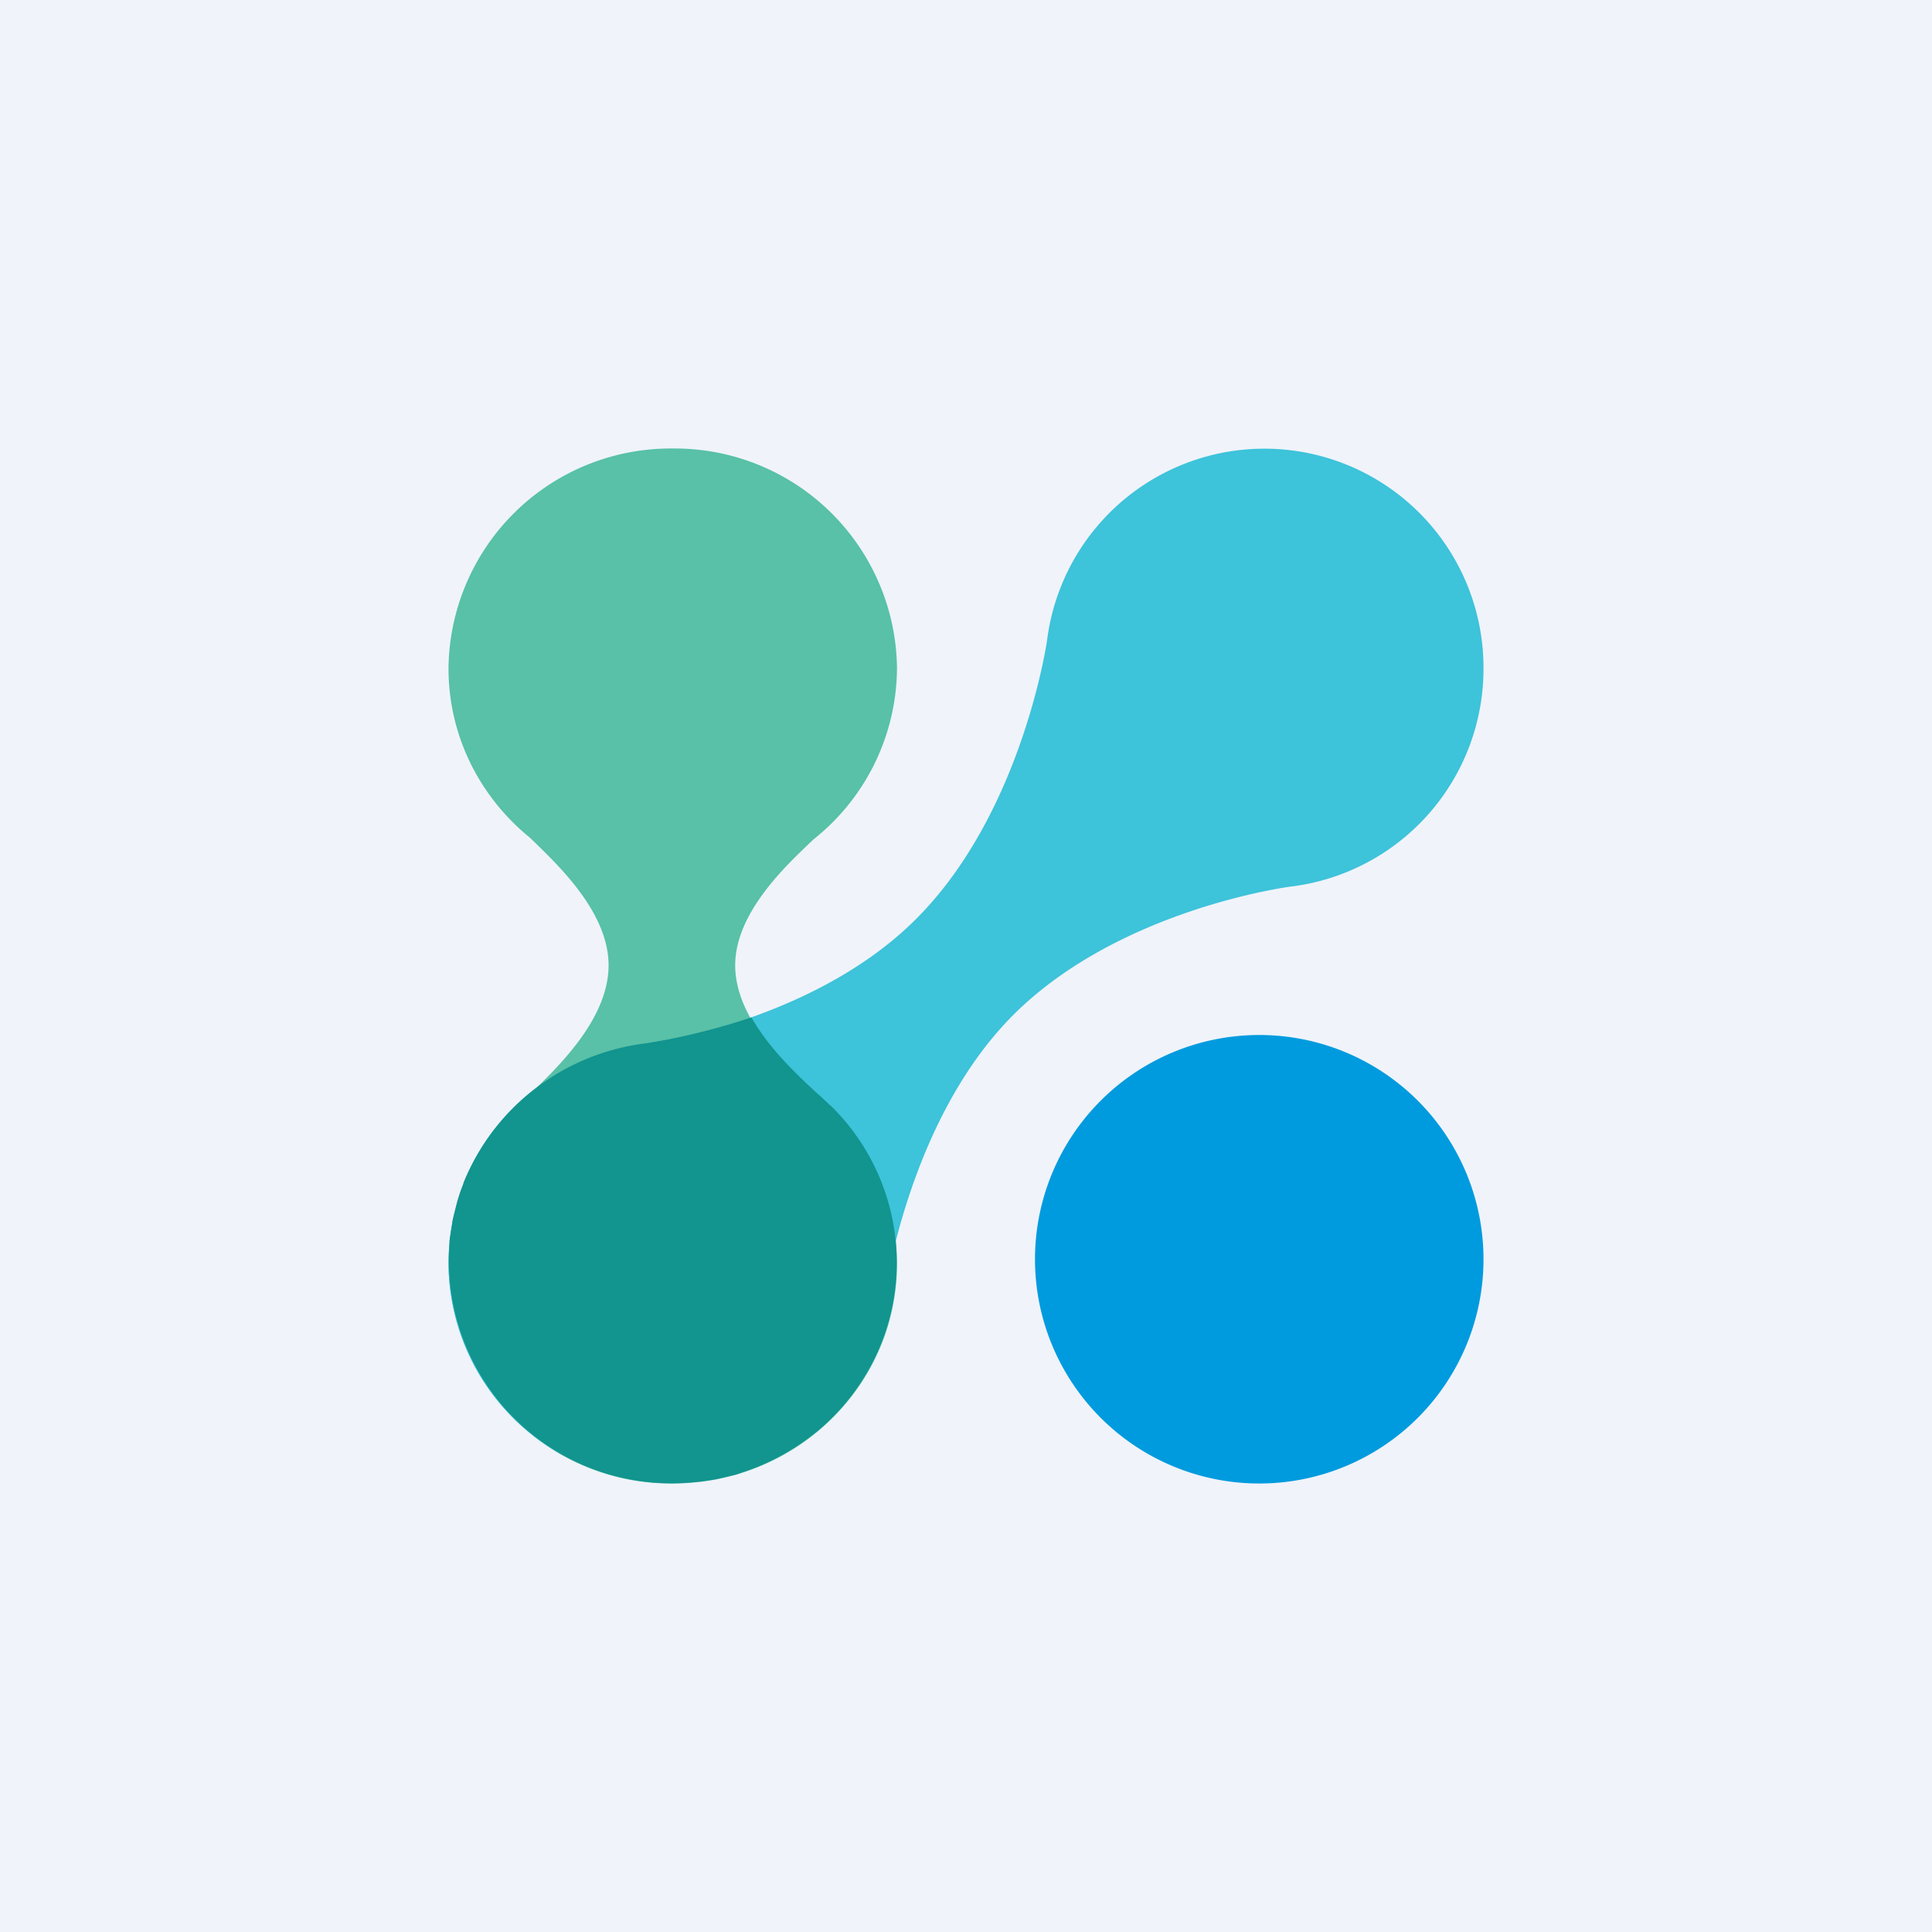 <!-- by Finnhub --><svg xmlns="http://www.w3.org/2000/svg" width="56" height="56" viewBox="0 0 56 56"><path fill="#F0F3FA" d="M0 0h56v56H0z"/><path d="M24.07 32.1l-.02-.02a6.57 6.57 0 0 0-.4-.36c-.7-.67-2.34-2.11-2.34-3.74 0-1.56 1.55-2.96 2.27-3.65A6.38 6.38 0 0 0 26 19.37 6.44 6.44 0 0 0 19.5 13a6.44 6.44 0 0 0-6.5 6.37c0 1.75.72 3.33 1.88 4.48.16.16.32.3.49.44.7.69 2.27 2.1 2.27 3.69 0 1.62-1.6 3.06-2.27 3.73A6.38 6.38 0 0 0 13 36.63 6.44 6.44 0 0 0 19.5 43c3.59 0 6.5-2.85 6.5-6.37 0-1.77-.74-3.38-1.93-4.53" fill="#58C1A7"/><path d="M18.45 30.33v-.01s5.04-.6 8.12-3.7c3.07-3.08 3.78-8.06 3.78-8.06a6.35 6.35 0 0 1 12.65.81 6.36 6.36 0 0 1-5.6 6.33s-4.96.64-8.04 3.73c-3.08 3.09-3.74 8.23-3.74 8.23h-.01A6.35 6.35 0 0 1 13 36.63a6.36 6.36 0 0 1 5.45-6.3z" fill="#3DC3DA"/><path d="M24.07 32.05l-.02-.02a6.6 6.6 0 0 0-.4-.37c-.47-.44-1.33-1.22-1.87-2.17-1.8.6-3.2.77-3.2.77a6.56 6.56 0 0 0-5.14 4.01l-.02.07c-.07.17-.12.33-.17.5l-.01.04-.12.48-.01.08-.08.51v.1a6.45 6.45 0 0 0 7.1 6.91l.21-.02.4-.06.26-.06.34-.08.26-.09a6.67 6.67 0 0 0 1.63-.82l.17-.12.31-.24.08-.07a6.42 6.42 0 0 0 1.83-2.66 6.36 6.36 0 0 0-1.55-6.7" fill="#12948F"/><path d="M30 36.5a6.5 6.5 0 1 1 13 0 6.5 6.5 0 0 1-13 0" fill="#009BDE"/></svg>
